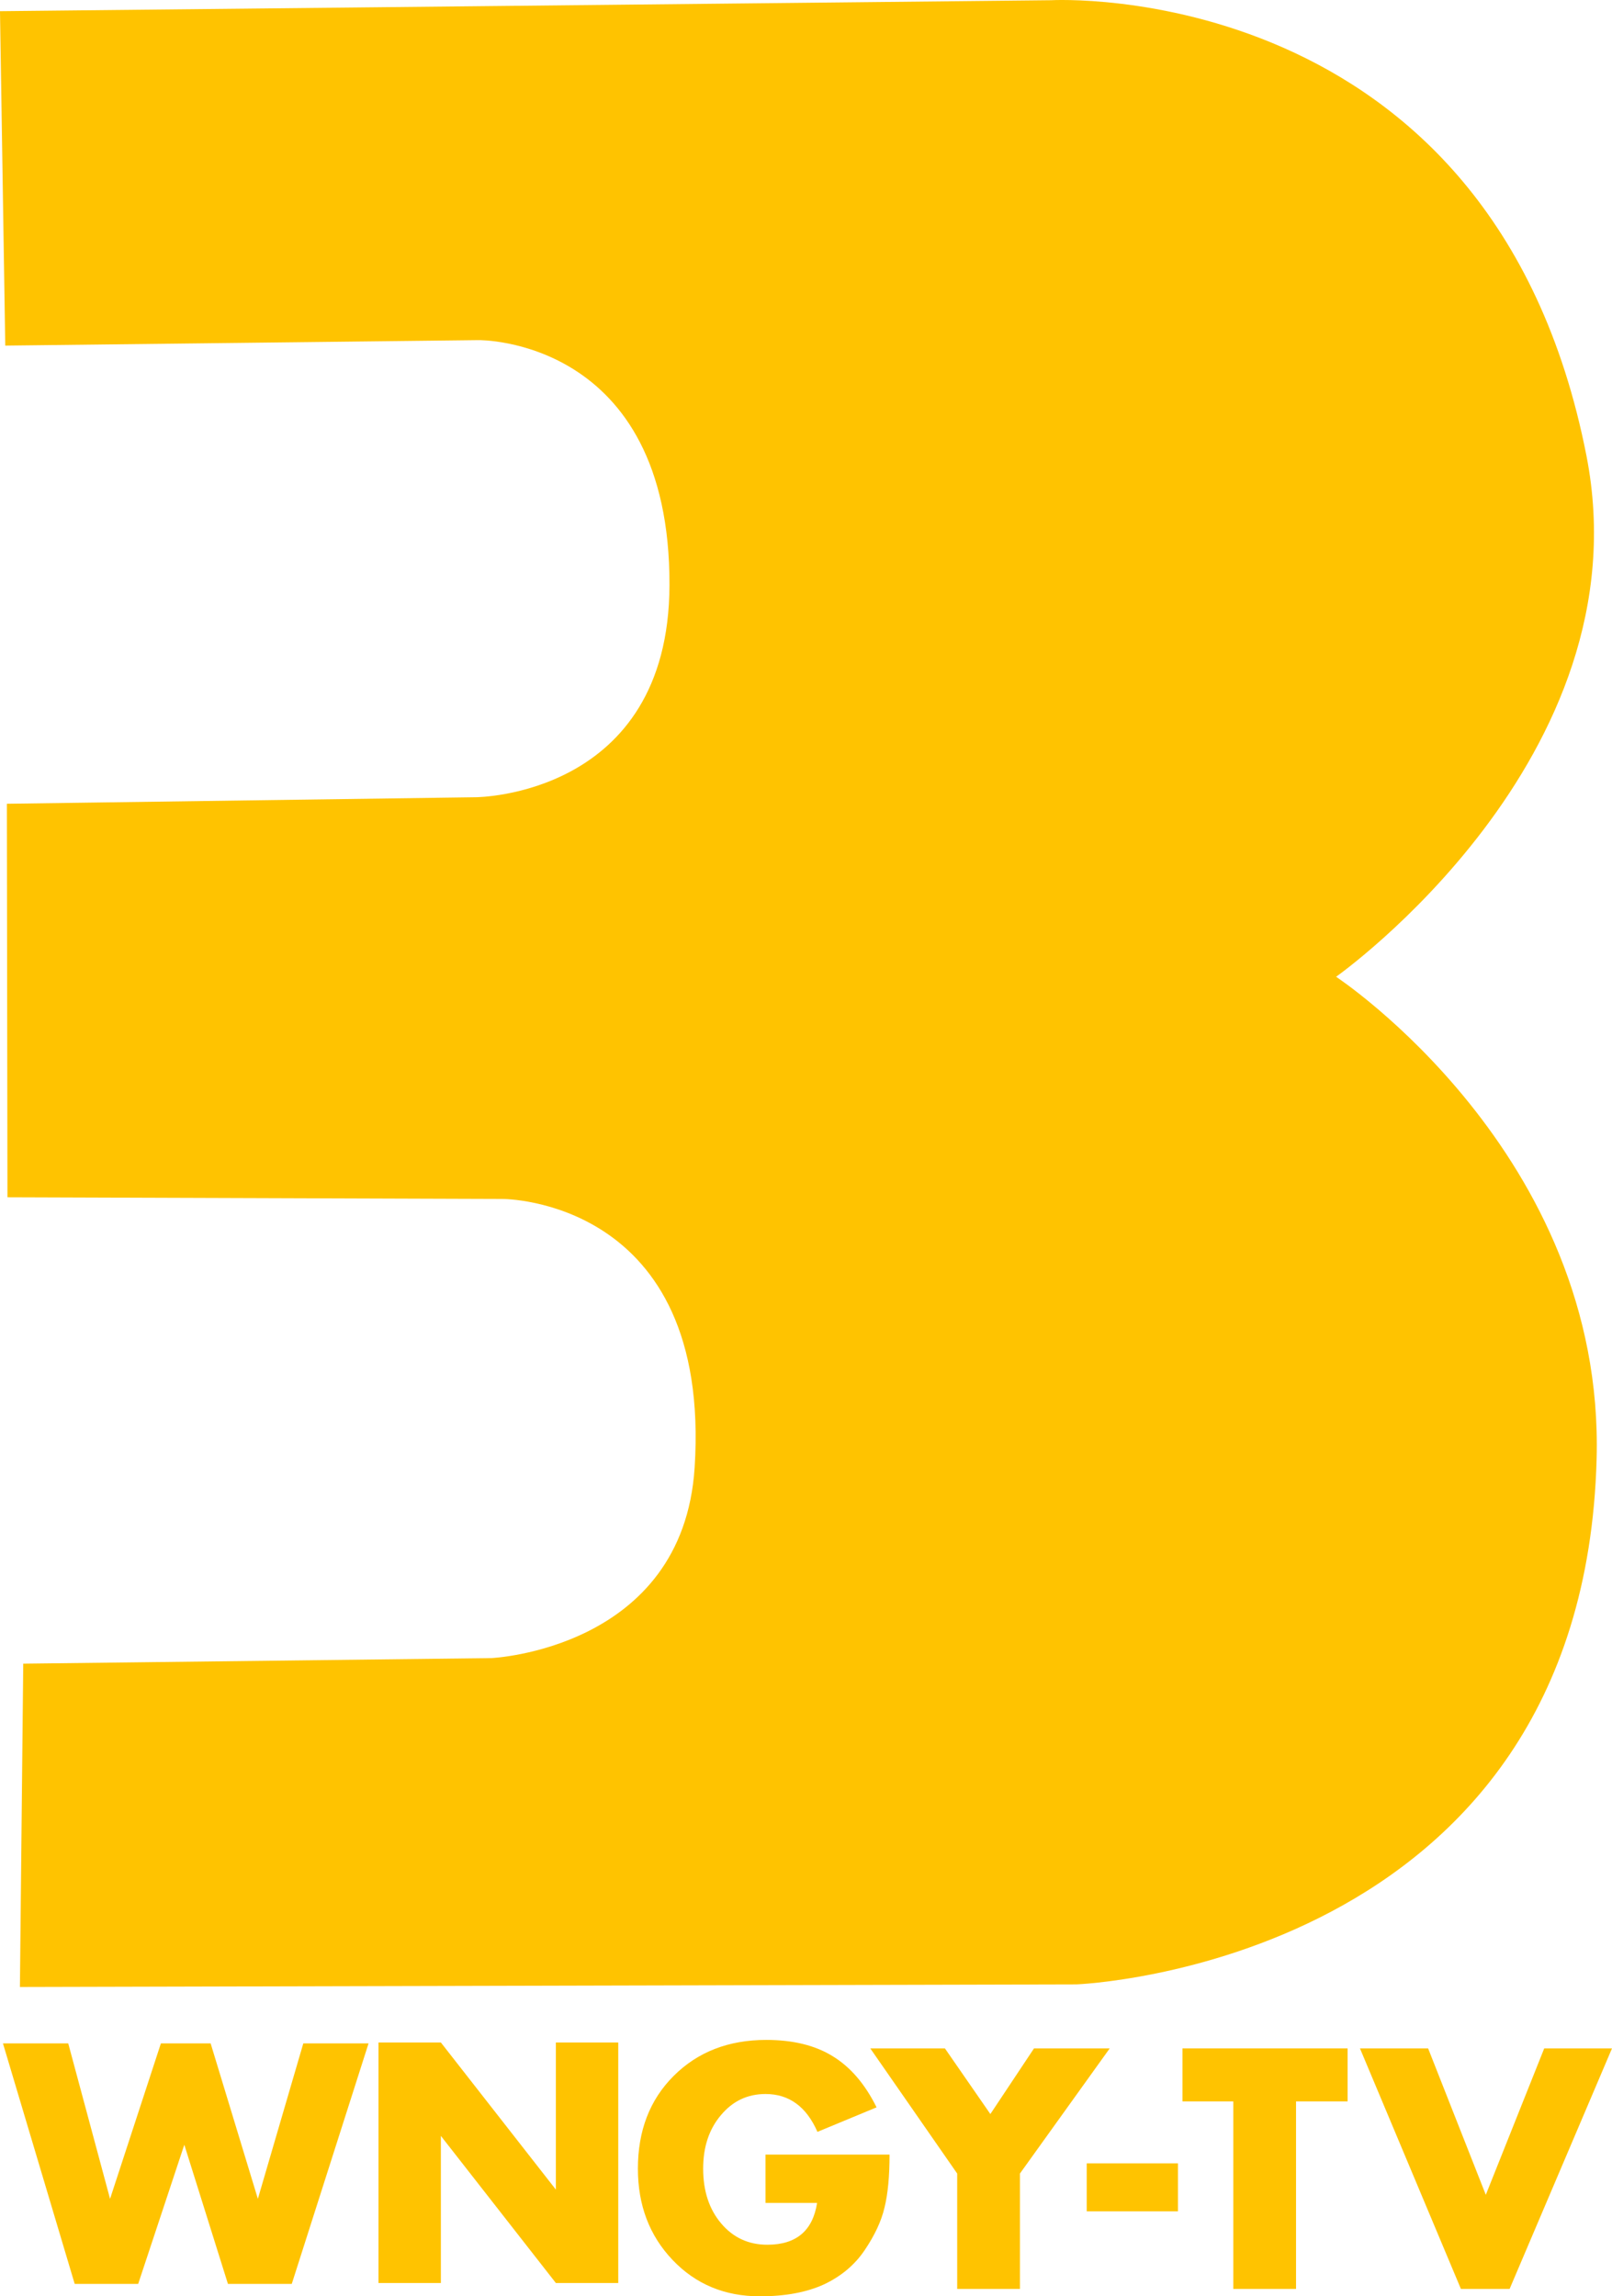 <svg version="1.1" xmlns="http://www.w3.org/2000/svg" xmlns:xlink="http://www.w3.org/1999/xlink" width="157.731" height="224.64" viewBox="0,0,157.731,224.64"><g transform="translate(-154.85,-77.453)"><g data-paper-data="{&quot;isPaintingLayer&quot;:true}" fill="#ffc300" fill-rule="nonzero" stroke-linejoin="miter" stroke-miterlimit="10" stroke-dasharray="" stroke-dashoffset="0" style="mix-blend-mode: normal"><path d="M257.678,77.475c0,0 43.178,-2.466 52.4,44.547c5.807,29.601 -24.495,50.984 -24.495,50.984c0,0 26.303,17.306 25.493,47.171c-1.343,49.524 -50.887,51.4 -50.887,51.4l-103.391,0.255l0.326,-31.629l45.809,-0.545c0,0 18.741,-0.848 19.885,-18.64c1.693,-26.328 -18.767,-26.274 -18.767,-26.274l-48.472,-0.165l-0.057,-38.497l45.901,-0.64c0,0 18.865,-0.072 18.934,-20.731c0.08,-24.247 -18.676,-23.985 -18.676,-23.985l-46.316,0.536l-0.516,-32.715z" stroke="#000000" stroke-width="0" stroke-linecap="round"/><path d="M229.754,288.229h12.136c0,2.14 -0.165,3.869 -0.494,5.186c-0.306,1.317 -0.953,2.705 -1.94,4.163c-0.964,1.435 -2.293,2.552 -3.986,3.351c-1.693,0.776 -3.786,1.164 -6.279,1.164c-3.434,0 -6.279,-1.188 -8.537,-3.563c-2.258,-2.375 -3.387,-5.35 -3.387,-8.925c0,-3.716 1.164,-6.738 3.493,-9.066c2.352,-2.352 5.374,-3.528 9.066,-3.528c2.611,0 4.774,0.529 6.491,1.587c1.74,1.058 3.175,2.728 4.304,5.009l-5.786,2.399c-1.082,-2.469 -2.775,-3.704 -5.08,-3.704c-1.764,0 -3.222,0.694 -4.374,2.081c-1.152,1.364 -1.729,3.104 -1.729,5.221c0,2.187 0.588,3.975 1.764,5.362c1.176,1.388 2.681,2.081 4.516,2.081c2.822,0 4.445,-1.364 4.868,-4.092h-5.045z" stroke="none" stroke-width="0.265" stroke-linecap="butt"/><path d="M191.885,300.792v-23.53h6.103l11.253,14.393v-14.393h6.103v23.53h-6.103l-11.253,-14.393v14.393z" stroke="none" stroke-width="0.265" stroke-linecap="butt"/><path d="M281.664,283.027v18.345h-6.138v-18.345h-4.974v-5.186h16.157v5.186z" stroke="none" stroke-width="0.265" stroke-linecap="butt"/><path d="M294.589,277.841l5.644,14.323l5.715,-14.323h6.632l-10.019,23.53h-4.763l-9.878,-23.53z" stroke="none" stroke-width="0.265" stroke-linecap="butt"/><path d="M161.527,277.352l4.092,15.205l4.974,-15.205h4.868l4.621,15.205l4.445,-15.205h6.385l-7.514,23.53h-6.244l-4.269,-13.617l-4.516,13.617h-6.209l-7.02,-23.53z" stroke="none" stroke-width="0.265" stroke-linecap="butt"/><path d="M248.509,290.083l-8.502,-12.241h7.303l4.445,6.421l4.269,-6.421h7.408l-8.784,12.241v11.289h-6.138z" stroke="none" stroke-width="0.265" stroke-linecap="butt"/><path d="M261.184,289.087h8.925v4.692h-8.925z" stroke="none" stroke-width="0.265" stroke-linecap="butt"/></g></g></svg>